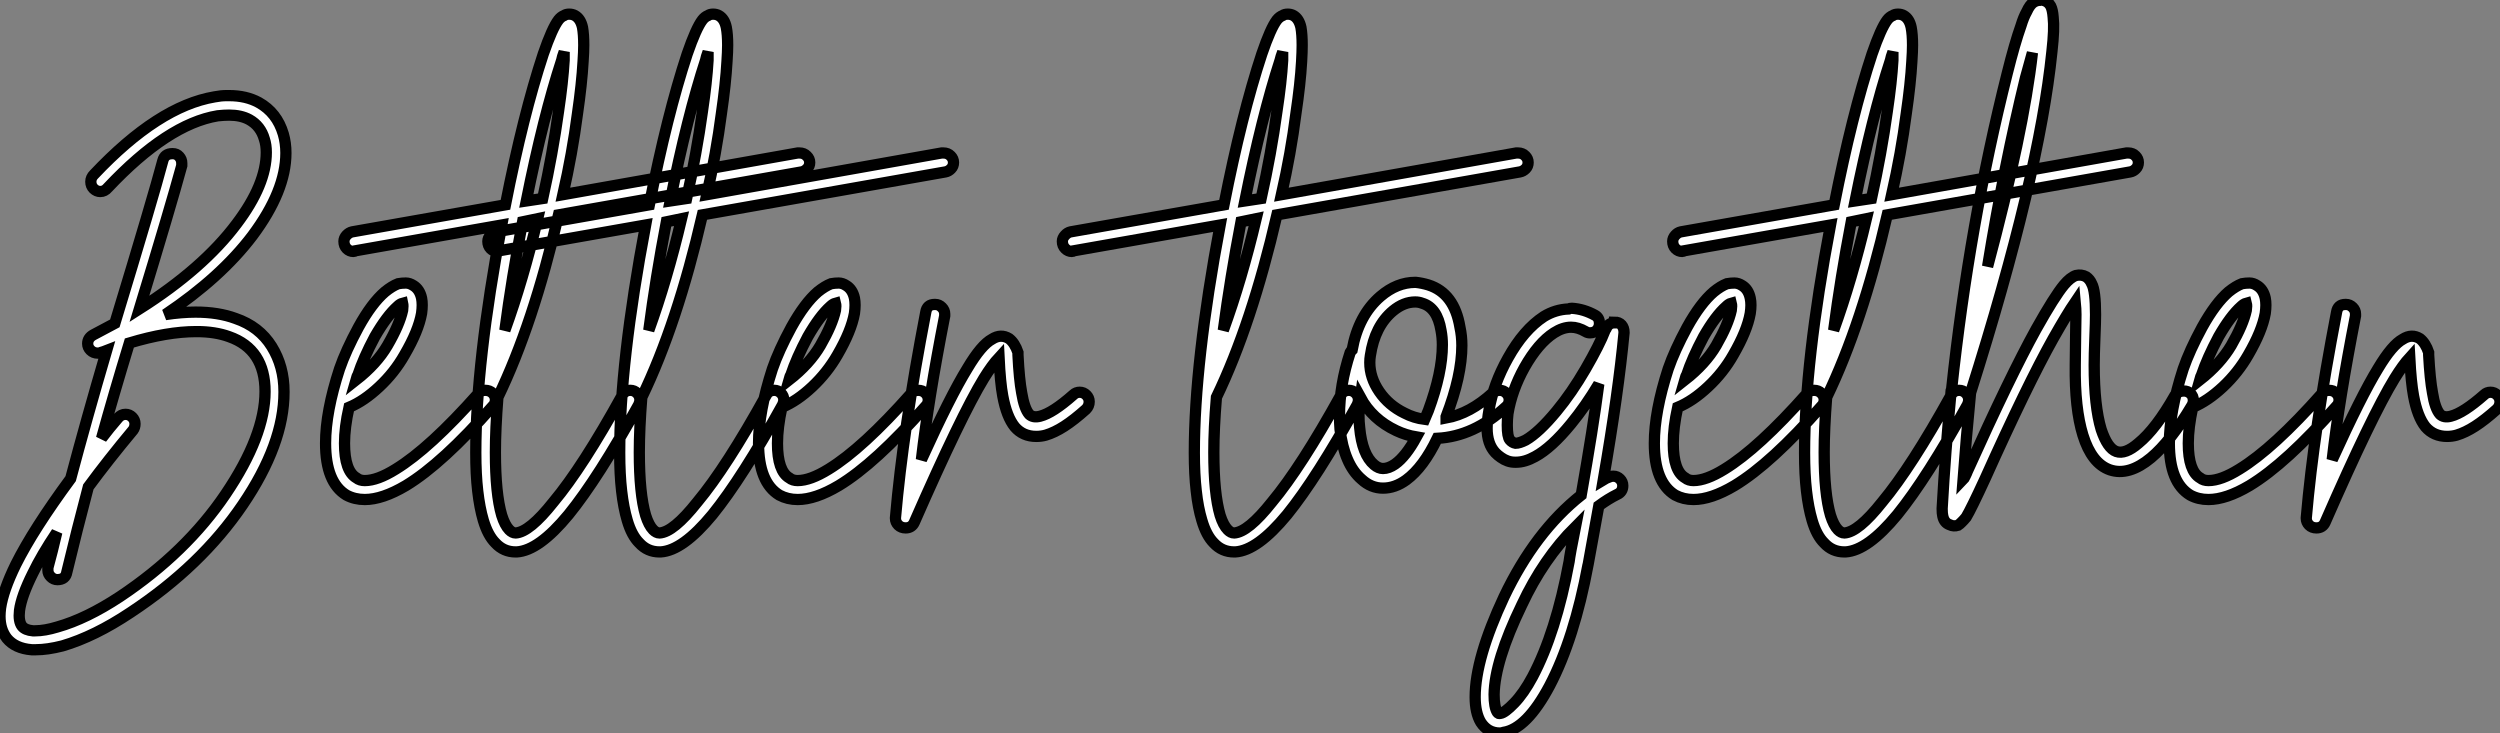 <?xml version="1.0" standalone="no"?>
<svg xmlns="http://www.w3.org/2000/svg" viewBox="-6.27 -37.155 221.84 65.045"><rect x="-6.27" y="-37.155" width="221.84" height="65.045" fill="#808080" stroke="none"/><path d="M14.06-28.67L14.06-28.67Q15.57-28.67 16.69-28.06L16.69-28.06Q18.31-27.16 18.87-25.26L18.87-25.26Q19.10-24.47 19.10-23.58L19.10-23.58Q19.10-20.22 16.13-16.24L16.13-16.24Q13.33-12.54 8.40-9.24L8.40-9.24Q9.86-9.46 11.09-9.46L11.09-9.46Q13.10-9.46 14.62-8.90L14.62-8.90Q16.74-8.18 17.84-6.41Q18.93-4.65 18.93-2.41L18.93-2.41Q18.93-2.35 18.93-2.35L18.93-2.35Q18.93 2.24 15.26 7.64Q11.59 13.05 5.32 17.19L5.32 17.19Q2.13 19.32-0.73 20.16L-0.73 20.16Q-2.07 20.50-3.08 20.50L-3.08 20.50Q-3.30 20.50-3.47 20.50L-3.47 20.50Q-4.93 20.38-5.66 19.49L-5.66 19.49Q-6.27 18.70-6.27 17.53L-6.27 17.53Q-6.27 17.19-6.22 16.80L-6.22 16.80Q-5.99 15.23-4.87 12.94L-4.87 12.94Q-3.30 9.80 0 5.32L0 5.32Q1.40 0.06 3.19-6.05L3.19-6.05Q2.91-5.94 2.69-5.88L2.69-5.88Q2.58-5.82 2.41-5.82L2.41-5.82Q2.02-5.82 1.76-6.08Q1.51-6.33 1.51-6.66L1.51-6.66Q1.51-7.17 2.02-7.45L2.02-7.45Q2.97-7.95 3.92-8.46L3.92-8.46Q7.34-19.71 8.18-22.90L8.18-22.90Q8.34-23.52 9.02-23.52L9.02-23.52Q9.02-23.52 9.07-23.52L9.07-23.52Q9.41-23.52 9.63-23.27Q9.86-23.02 9.86-22.68L9.86-22.68Q9.86-22.57 9.86-22.46L9.86-22.46Q8.85-18.76 6.10-9.74L6.10-9.74Q11.76-13.33 14.73-17.30L14.73-17.30Q17.36-20.78 17.36-23.63L17.36-23.63Q17.36-24.30 17.19-24.81L17.19-24.81Q16.86-25.98 15.85-26.54L15.85-26.54Q15.12-26.94 14.06-26.94L14.06-26.94Q13.61-26.94 13.05-26.88L13.05-26.88Q8.62-26.15 3.30-20.50L3.30-20.50Q3.02-20.16 2.63-20.16L2.63-20.16Q2.30-20.16 2.04-20.41Q1.79-20.66 1.79-21.03Q1.79-21.39 2.07-21.67L2.07-21.67Q7.78-27.72 12.77-28.56L12.77-28.56Q13.33-28.67 13.83-28.67L13.83-28.67Q13.94-28.67 14.06-28.67ZM11.20-7.73L11.20-7.73Q11.14-7.73 11.14-7.73L11.14-7.73Q8.57-7.73 5.21-6.72L5.21-6.72Q3.81-2.13 2.74 1.74L2.74 1.74Q3.42 0.84 4.20-0.06L4.20-0.06Q4.48-0.39 4.87-0.39L4.87-0.39Q5.21-0.39 5.46-0.14Q5.71 0.11 5.71 0.45L5.71 0.45Q5.71 0.78 5.54 1.01L5.54 1.01Q3.30 3.70 1.57 6.05L1.57 6.05Q0.56 9.86-0.34 13.61L-0.34 13.61Q-0.45 14.28-1.18 14.28L-1.18 14.28Q-1.51 14.28-1.76 14.03Q-2.02 13.78-2.02 13.44L-2.02 13.44Q-2.02 13.33-2.02 13.22L-2.02 13.22Q-1.62 11.76-1.23 10.08L-1.23 10.08Q-2.58 12.10-3.36 13.72L-3.36 13.72Q-4.37 15.74-4.54 17.02L-4.54 17.02Q-4.65 17.98-4.31 18.42L-4.31 18.42Q-4.03 18.76-3.36 18.82L-3.36 18.82Q-3.25 18.82-3.14 18.82L-3.14 18.82Q-2.30 18.82-1.18 18.48L-1.18 18.48Q1.40 17.75 4.37 15.79L4.37 15.79Q10.25 11.87 13.75 6.69Q17.25 1.51 17.25-2.41L17.25-2.41Q17.25-6.16 14.06-7.28L14.06-7.28Q12.82-7.73 11.20-7.73ZM29.74-12.04L29.74-12.04Q30.07-12.04 30.41-11.82L30.41-11.82Q30.97-11.48 31.14-10.70L31.14-10.70Q31.25-10.14 31.14-9.35L31.14-9.35Q30.86-7.78 29.62-5.66L29.62-5.66Q28.73-4.09 27.38-2.83Q26.04-1.57 24.70-1.01L24.70-1.01Q24.30 0.78 24.30 2.18L24.30 2.18Q24.30 4.65 25.37 5.26L25.37 5.26Q25.65 5.49 26.10 5.49L26.10 5.49Q27.22 5.49 28.84 4.48L28.84 4.48Q31.86 2.63 36.18-2.24L36.18-2.24Q36.40-2.52 36.79-2.52L36.79-2.52Q37.18-2.52 37.44-2.27Q37.69-2.02 37.69-1.68L37.69-1.68Q37.69-1.34 37.46-1.12L37.46-1.12Q32.98 3.98 29.74 5.94L29.74 5.94Q27.66 7.17 26.10 7.17L26.10 7.17Q25.20 7.17 24.47 6.78L24.47 6.78Q22.62 5.66 22.62 2.18L22.62 2.18Q22.62-0.62 23.86-4.42L23.86-4.42Q24.42-6.05 25.54-8.12L25.54-8.12Q26.71-10.25 27.89-11.26L27.89-11.26Q28.50-11.76 29.06-11.98L29.06-11.98Q29.40-12.04 29.74-12.04ZM29.46-10.25L29.46-10.25Q29.23-10.19 29.01-9.97L29.01-9.97Q28.06-9.13 26.99-7.28L26.99-7.28Q25.98-5.38 25.48-3.86L25.48-3.86Q25.42-3.81 25.31-3.42L25.31-3.42Q27.16-4.87 28.11-6.50L28.11-6.50L28.11-6.50Q29.18-8.34 29.46-9.63L29.46-9.63Q29.51-10.02 29.46-10.25ZM64.68-23.58L64.68-23.58Q65.07-23.58 65.32-23.32Q65.58-23.07 65.58-22.74L65.58-22.74Q65.58-22.40 65.35-22.18Q65.13-21.95 64.85-21.90L64.85-21.90L43.29-18.09Q41.05-8.40 37.91-1.90L37.91-1.90Q37.69 0.90 37.69 2.97L37.69 2.97Q37.69 6.66 38.25 8.57L38.25 8.57Q38.53 9.46 38.92 9.86L38.92 9.86Q39.20 10.14 39.48 10.14L39.48 10.14Q40.71 10.08 42.84 7.39L42.84 7.39Q45.42 4.31 48.94-2.07L48.94-2.07Q49.17-2.52 49.67-2.52L49.67-2.52Q50.01-2.52 50.26-2.27Q50.51-2.02 50.51-1.68L50.51-1.68Q50.51-1.46 50.40-1.23L50.40-1.23Q46.82 5.26 44.18 8.51L44.18 8.51Q41.55 11.70 39.59 11.82L39.59 11.82Q39.54 11.82 39.48 11.82L39.48 11.82Q38.42 11.82 37.69 11.03L37.69 11.03Q37.02 10.36 36.62 9.02L36.62 9.02Q36.29 7.90 36.12 6.41Q35.95 4.93 35.95 3.02L35.95 3.02Q35.95-4.98 38.25-17.19L38.25-17.19L25.26-14.90Q25.20-14.84 25.09-14.84L25.09-14.84Q24.75-14.84 24.50-15.09Q24.25-15.34 24.25-15.74L24.25-15.74Q24.25-16.02 24.47-16.27Q24.70-16.52 24.98-16.58L24.98-16.58L38.58-18.98Q40.15-26.94 41.94-32.37L41.94-32.37Q42.73-34.66 43.29-35.39L43.29-35.39Q43.51-35.67 43.79-35.78L43.79-35.78Q43.96-35.90 44.24-35.90L44.24-35.90Q44.52-35.90 44.74-35.78L44.74-35.78Q45.25-35.50 45.42-34.72L45.42-34.72Q45.53-34.10 45.53-33.15L45.53-33.15Q45.53-32.59 45.47-31.70L45.47-31.70Q45.36-29.74 44.97-27.05L44.97-27.05Q44.52-23.58 43.68-19.88L43.68-19.88L64.51-23.58Q64.62-23.58 64.68-23.58ZM43.79-32.54L43.79-32.54Q43.62-32.09 43.57-31.81L43.57-31.81Q41.94-26.82 40.43-19.32L40.43-19.32L41.89-19.54Q42.78-23.58 43.29-27.27L43.29-27.27Q43.68-29.90 43.79-31.81L43.79-31.81Q43.79-32.14 43.79-32.54ZM41.44-17.75L41.44-17.75L40.10-17.47Q39.14-12.49 38.53-7.84L38.53-7.84Q40.15-12.32 41.44-17.75ZM77.45-23.58L77.45-23.58Q77.84-23.58 78.09-23.32Q78.34-23.07 78.34-22.74L78.34-22.74Q78.34-22.40 78.12-22.18Q77.90-21.95 77.62-21.90L77.62-21.90L56.06-18.09Q53.82-8.40 50.68-1.90L50.68-1.90Q50.46 0.90 50.46 2.97L50.46 2.97Q50.46 6.66 51.02 8.57L51.02 8.57Q51.30 9.46 51.69 9.86L51.69 9.86Q51.97 10.14 52.25 10.14L52.25 10.14Q53.48 10.08 55.61 7.39L55.61 7.39Q58.18 4.31 61.71-2.07L61.71-2.07Q61.94-2.52 62.44-2.52L62.44-2.52Q62.78-2.52 63.03-2.27Q63.28-2.02 63.28-1.68L63.28-1.68Q63.28-1.46 63.17-1.23L63.17-1.23Q59.58 5.26 56.95 8.51L56.95 8.51Q54.32 11.70 52.36 11.82L52.36 11.82Q52.30 11.82 52.25 11.82L52.25 11.82Q51.18 11.82 50.46 11.03L50.46 11.03Q49.78 10.36 49.39 9.02L49.39 9.02Q49.06 7.90 48.89 6.41Q48.72 4.93 48.72 3.02L48.72 3.02Q48.72-4.98 51.02-17.19L51.02-17.19L38.02-14.90Q37.97-14.84 37.86-14.84L37.86-14.84Q37.52-14.84 37.27-15.09Q37.02-15.34 37.02-15.74L37.02-15.74Q37.02-16.02 37.24-16.27Q37.46-16.52 37.74-16.58L37.74-16.58L51.35-18.98Q52.92-26.94 54.71-32.37L54.71-32.37Q55.50-34.66 56.06-35.39L56.06-35.39Q56.28-35.67 56.56-35.78L56.56-35.78Q56.73-35.90 57.01-35.90L57.01-35.90Q57.29-35.90 57.51-35.78L57.51-35.78Q58.02-35.50 58.18-34.72L58.18-34.72Q58.30-34.10 58.30-33.15L58.30-33.15Q58.30-32.59 58.24-31.70L58.24-31.70Q58.13-29.74 57.74-27.05L57.74-27.05Q57.29-23.58 56.45-19.88L56.45-19.88L77.28-23.58Q77.39-23.58 77.45-23.58ZM56.56-32.54L56.56-32.54Q56.39-32.09 56.34-31.81L56.34-31.81Q54.71-26.82 53.20-19.32L53.20-19.32L54.66-19.54Q55.55-23.58 56.06-27.27L56.06-27.27Q56.45-29.90 56.56-31.81L56.56-31.81Q56.56-32.14 56.56-32.54ZM54.21-17.75L54.21-17.75L52.86-17.47Q51.91-12.49 51.30-7.84L51.30-7.84Q52.92-12.32 54.21-17.75ZM68.15-12.04L68.15-12.04Q68.49-12.04 68.82-11.82L68.82-11.82Q69.38-11.48 69.55-10.70L69.55-10.70Q69.66-10.14 69.55-9.35L69.55-9.35Q69.27-7.78 68.04-5.66L68.04-5.66Q67.14-4.09 65.80-2.83Q64.46-1.57 63.11-1.01L63.11-1.01Q62.72 0.78 62.72 2.18L62.72 2.18Q62.72 4.65 63.78 5.26L63.78 5.26Q64.06 5.49 64.51 5.49L64.51 5.49Q65.63 5.49 67.26 4.48L67.26 4.48Q70.28 2.63 74.59-2.24L74.59-2.24Q74.82-2.52 75.21-2.52L75.21-2.52Q75.60-2.52 75.85-2.27Q76.10-2.02 76.10-1.68L76.10-1.68Q76.10-1.34 75.88-1.12L75.88-1.12Q71.40 3.98 68.15 5.94L68.15 5.94Q66.08 7.17 64.51 7.17L64.51 7.17Q63.62 7.17 62.89 6.78L62.89 6.78Q61.04 5.66 61.04 2.18L61.04 2.18Q61.04-0.62 62.27-4.42L62.27-4.42Q62.83-6.05 63.95-8.12L63.95-8.12Q65.13-10.25 66.30-11.26L66.30-11.26Q66.92-11.76 67.48-11.98L67.48-11.98Q67.82-12.04 68.15-12.04ZM67.87-10.25L67.87-10.25Q67.65-10.19 67.42-9.97L67.42-9.97Q66.47-9.13 65.41-7.28L65.41-7.28Q64.40-5.38 63.90-3.86L63.90-3.86Q63.84-3.81 63.73-3.42L63.73-3.42Q65.58-4.87 66.53-6.50L66.53-6.50L66.53-6.50Q67.59-8.34 67.87-9.63L67.87-9.63Q67.93-10.02 67.87-10.25ZM76.66-10.14L76.66-10.14Q76.66-10.14 76.72-10.14L76.72-10.14Q77.06-10.14 77.31-9.88Q77.56-9.63 77.56-9.30L77.56-9.30Q77.56-9.24 77.56-9.13L77.56-9.13Q76.10-1.68 75.49 3.64L75.49 3.64Q78.06-2.02 79.58-4.48L79.58-4.48Q80.81-6.55 81.76-7.06L81.76-7.06Q82.54-7.56 83.27-7.11L83.27-7.11Q83.78-6.72 84.06-5.88L84.06-5.88Q84.06-5.77 84.06-5.66L84.06-5.66Q84.17-3.47 84.39-2.30L84.39-2.30Q84.62-0.90 85.06-0.39L85.06-0.39Q85.40-0.06 86.02-0.22L86.02-0.22Q87.14-0.50 88.98-2.13L88.98-2.13Q89.21-2.35 89.54-2.35L89.54-2.35Q89.88-2.35 90.13-2.10Q90.38-1.85 90.38-1.51L90.38-1.51Q90.38-1.12 90.10-0.84L90.10-0.84Q89.04 0.11 88.17 0.67Q87.30 1.23 86.52 1.46L86.52 1.46Q86.13 1.57 85.68 1.57L85.68 1.57Q84.50 1.57 83.78 0.73L83.78 0.73Q83.05-0.17 82.71-2.02L82.71-2.02Q82.49-3.19 82.38-5.43L82.38-5.43Q81.76-4.76 81.03-3.58L81.03-3.58Q79.02-0.28 74.87 9.18L74.87 9.18Q74.65 9.69 74.09 9.69L74.09 9.69Q73.70 9.69 73.44 9.44Q73.19 9.18 73.19 8.85L73.19 8.85Q73.19 8.85 73.19 8.79L73.19 8.79Q73.86 1.01 75.88-9.46L75.88-9.46Q75.99-10.14 76.66-10.14Z" fill="white" stroke="black" transform="scale(1,1)"/><path d="M128.44-23.58L128.44-23.58Q128.83-23.58 129.08-23.32Q129.33-23.07 129.33-22.74L129.33-22.74Q129.33-22.40 129.11-22.18Q128.88-21.95 128.60-21.90L128.60-21.90L107.04-18.09Q104.80-8.40 101.67-1.90L101.67-1.90Q101.44 0.90 101.44 2.97L101.44 2.97Q101.44 6.66 102.00 8.57L102.00 8.57Q102.28 9.46 102.68 9.86L102.68 9.86Q102.96 10.14 103.24 10.14L103.24 10.14Q104.47 10.08 106.60 7.39L106.60 7.39Q109.17 4.31 112.70-2.07L112.70-2.07Q112.92-2.52 113.43-2.52L113.43-2.52Q113.76-2.52 114.02-2.27Q114.27-2.02 114.27-1.68L114.27-1.68Q114.27-1.46 114.16-1.23L114.16-1.23Q110.57 5.26 107.94 8.51L107.94 8.51Q105.31 11.70 103.35 11.82L103.35 11.82Q103.29 11.82 103.24 11.82L103.24 11.82Q102.17 11.82 101.44 11.03L101.44 11.03Q100.77 10.36 100.38 9.02L100.38 9.02Q100.04 7.90 99.88 6.41Q99.71 4.93 99.71 3.02L99.71 3.02Q99.71-4.98 102.00-17.19L102.00-17.19L89.01-14.90Q88.96-14.84 88.84-14.84L88.84-14.84Q88.51-14.84 88.26-15.09Q88.00-15.34 88.00-15.74L88.00-15.74Q88.00-16.02 88.23-16.27Q88.45-16.52 88.73-16.58L88.73-16.58L102.34-18.98Q103.91-26.94 105.70-32.37L105.70-32.37Q106.48-34.66 107.04-35.39L107.04-35.39Q107.27-35.67 107.55-35.78L107.55-35.78Q107.72-35.90 108.00-35.90L108.00-35.90Q108.28-35.90 108.50-35.78L108.50-35.78Q109.00-35.50 109.17-34.72L109.17-34.72Q109.28-34.10 109.28-33.15L109.28-33.15Q109.28-32.59 109.23-31.70L109.23-31.70Q109.12-29.74 108.72-27.05L108.72-27.05Q108.28-23.58 107.44-19.88L107.44-19.88L128.27-23.58Q128.38-23.58 128.44-23.58ZM107.55-32.54L107.55-32.54Q107.38-32.09 107.32-31.81L107.32-31.81Q105.70-26.82 104.19-19.32L104.19-19.32L105.64-19.54Q106.54-23.58 107.04-27.27L107.04-27.27Q107.44-29.90 107.55-31.81L107.55-31.81Q107.55-32.14 107.55-32.54ZM105.20-17.75L105.20-17.75L103.85-17.47Q102.90-12.49 102.28-7.84L102.28-7.84Q103.91-12.32 105.20-17.75ZM119.36-12.10L119.36-12.10Q119.92-12.04 120.48-11.87L120.48-11.87Q122.78-11.14 123.28-8.12L123.28-8.12Q123.45-7.34 123.45-6.50L123.45-6.50Q123.45-3.81 122.05-0.17L122.05-0.17Q122.05-0.11 122.05-0.08Q122.05-0.06 122.05-0.06L122.05-0.06Q124.18-0.45 126.20-2.30L126.20-2.30Q126.48-2.52 126.81-2.52L126.81-2.52Q127.15-2.52 127.40-2.27Q127.65-2.02 127.65-1.68L127.65-1.68Q127.65-1.29 127.37-1.06L127.37-1.06Q124.52 1.57 121.27 1.74L121.27 1.74Q120.04 4.31 118.52 5.43L118.52 5.43Q117.52 6.16 116.45 6.16L116.45 6.16Q115.39 6.16 114.55 5.38L114.55 5.38Q113.76 4.70 113.29 3.58Q112.81 2.46 112.64 0.95L112.64 0.95Q112.59 0.34 112.59-0.28L112.59-0.28Q112.59-2.97 113.54-5.88L113.54-5.88Q113.60-5.99 113.71-6.10L113.71-6.10Q114.27-9.18 116.23-10.86L116.23-10.86Q117.68-12.10 119.31-12.10L119.31-12.10Q119.36-12.10 119.36-12.10ZM119.31-10.36L119.31-10.36Q118.30-10.36 117.35-9.58L117.35-9.58Q115.72-8.23 115.33-5.60L115.33-5.60Q115.28-5.32 115.28-4.98L115.28-4.98Q115.28-3.64 116.12-2.41Q116.96-1.18 118.36-0.50L118.36-0.50Q119.20-0.06 120.15 0.06L120.15 0.06Q120.37-0.45 120.48-0.73L120.48-0.73Q121.72-4.09 121.72-6.55L121.72-6.55Q121.72-7.22 121.60-7.84L121.60-7.84Q121.27-9.86 119.92-10.25L119.92-10.25Q119.64-10.36 119.31-10.36ZM114.44-1.90L114.44-1.90Q114.32-1.06 114.32-0.28L114.32-0.28Q114.32 0.28 114.38 0.78L114.38 0.78Q114.60 3.19 115.67 4.09L115.67 4.09Q116.06 4.42 116.45 4.42L116.45 4.42Q116.96 4.42 117.52 4.03L117.52 4.03Q118.47 3.36 119.42 1.62L119.42 1.62Q118.47 1.46 117.63 1.06L117.63 1.06Q115.50 0.06 114.44-1.90ZM133.20-9.80L133.20-9.80Q134.26-9.74 135.27-9.18L135.27-9.18Q135.66-8.96 135.66-8.46L135.66-8.46Q135.66-8.12 135.44-7.87Q135.21-7.62 134.82-7.62L134.82-7.62Q134.60-7.62 134.43-7.73L134.43-7.73Q133.76-8.12 133.14-8.12L133.14-8.12Q132.41-8.12 131.63-7.62L131.63-7.62Q130.23-6.72 129.00-4.54L129.00-4.54Q127.88-2.52 127.54-0.45L127.54-0.45Q127.48 0.06 127.48 0.56L127.48 0.56Q127.48 1.62 127.71 1.88Q127.93 2.13 128.21 2.18L128.21 2.18Q128.55 2.18 129.11 1.90L129.11 1.90Q130.28 1.23 131.85-0.67L131.85-0.67Q133.20-2.30 134.43-4.42Q135.66-6.55 136.16-7.84L136.16-7.84Q136.16-8.01 136.28-8.06L136.28-8.06Q136.50-8.51 137.00-8.51L137.00-8.51L137.00-8.57Q137.40-8.57 137.62-8.32Q137.84-8.06 137.84-7.67L137.84-7.67Q137.84-7.62 137.84-7.62L137.84-7.62Q137.34-2.30 136.00 5.43L136.00 5.43Q136.28 5.26 136.44 5.21L136.44 5.21Q136.67 5.10 136.89 5.10L136.89 5.10Q137.23 5.10 137.48 5.35Q137.73 5.60 137.73 5.94L137.73 5.94Q137.73 6.50 137.23 6.72L137.23 6.72Q136.44 7.11 135.60 7.73L135.60 7.73Q134.65 12.88 134.65 12.94L134.65 12.94Q133.42 19.54 131.24 23.69L131.24 23.69Q129.22 27.50 127.15 27.83L127.15 27.83Q126.98 27.89 126.81 27.89L126.81 27.89Q125.75 27.89 125.13 26.94L125.13 26.94Q124.63 26.10 124.63 24.70L124.63 24.70Q124.63 21.28 127.20 15.79L127.20 15.79Q129.95 10.02 134.04 6.78L134.04 6.78Q135.10 0.78 135.60-3.08L135.60-3.08Q134.43-1.12 133.14 0.45L133.14 0.45Q131.40 2.58 129.95 3.36L129.95 3.36Q129.05 3.86 128.27 3.86L128.27 3.86Q128.21 3.86 128.16 3.86L128.16 3.86Q127.82 3.86 127.51 3.75Q127.20 3.64 126.92 3.44Q126.64 3.25 126.42 3.02L126.42 3.02Q125.69 2.24 125.69 0.84L125.69 0.84Q125.69 0.17 125.86-0.78L125.86-0.78Q126.25-3.08 127.54-5.38L127.54-5.38Q128.94-7.90 130.73-9.07L130.73-9.07Q131.74-9.69 132.92-9.74L132.92-9.74Q133.03-9.80 133.20-9.80ZM133.53 9.58L133.53 9.58Q130.68 12.43 128.77 16.52L128.77 16.52Q126.36 21.50 126.31 24.47L126.31 24.47Q126.31 25.59 126.59 26.04L126.59 26.04Q126.70 26.21 126.87 26.15L126.87 26.15Q127.26 26.10 128.10 25.23Q128.94 24.36 129.72 22.90L129.72 22.90Q131.80 18.98 132.97 12.66L132.97 12.66Q133.03 12.10 133.53 9.58ZM147.64-12.04L147.64-12.04Q147.98-12.04 148.32-11.82L148.32-11.82Q148.88-11.48 149.04-10.70L149.04-10.70Q149.16-10.14 149.04-9.35L149.04-9.35Q148.76-7.78 147.53-5.66L147.53-5.66Q146.64-4.09 145.29-2.83Q143.95-1.57 142.60-1.01L142.60-1.01Q142.21 0.78 142.21 2.18L142.21 2.18Q142.21 4.65 143.28 5.26L143.28 5.26Q143.56 5.49 144.00 5.49L144.00 5.49Q145.12 5.49 146.75 4.48L146.75 4.48Q149.77 2.63 154.08-2.24L154.08-2.24Q154.31-2.52 154.70-2.52L154.70-2.52Q155.09-2.52 155.34-2.27Q155.60-2.02 155.60-1.68L155.60-1.68Q155.60-1.34 155.37-1.12L155.37-1.12Q150.89 3.98 147.64 5.94L147.64 5.94Q145.57 7.17 144.00 7.17L144.00 7.17Q143.11 7.17 142.38 6.78L142.38 6.78Q140.53 5.66 140.53 2.18L140.53 2.18Q140.53-0.62 141.76-4.42L141.76-4.42Q142.32-6.05 143.44-8.12L143.44-8.12Q144.62-10.25 145.80-11.26L145.80-11.26Q146.41-11.76 146.97-11.98L146.97-11.98Q147.31-12.04 147.64-12.04ZM147.36-10.25L147.36-10.25Q147.14-10.19 146.92-9.97L146.92-9.97Q145.96-9.13 144.90-7.28L144.90-7.28Q143.89-5.38 143.39-3.86L143.39-3.86Q143.33-3.81 143.22-3.42L143.22-3.42Q145.07-4.87 146.02-6.50L146.02-6.50L146.02-6.50Q147.08-8.34 147.36-9.63L147.36-9.63Q147.42-10.02 147.36-10.25ZM182.59-23.58L182.59-23.58Q182.98-23.58 183.23-23.32Q183.48-23.07 183.48-22.74L183.48-22.74Q183.48-22.40 183.26-22.18Q183.04-21.95 182.76-21.90L182.76-21.90L161.20-18.09Q158.96-8.40 155.82-1.90L155.82-1.90Q155.60 0.90 155.60 2.97L155.60 2.97Q155.60 6.66 156.16 8.57L156.16 8.57Q156.44 9.46 156.83 9.86L156.83 9.86Q157.11 10.14 157.39 10.14L157.39 10.14Q158.62 10.08 160.75 7.39L160.75 7.39Q163.32 4.31 166.85-2.07L166.85-2.07Q167.08-2.52 167.58-2.52L167.58-2.52Q167.92-2.52 168.17-2.27Q168.42-2.02 168.42-1.68L168.42-1.68Q168.42-1.46 168.31-1.23L168.31-1.23Q164.72 5.26 162.09 8.51L162.09 8.51Q159.46 11.70 157.50 11.82L157.50 11.82Q157.44 11.82 157.39 11.82L157.39 11.82Q156.32 11.82 155.60 11.03L155.60 11.03Q154.92 10.36 154.53 9.02L154.53 9.02Q154.20 7.90 154.03 6.41Q153.86 4.93 153.86 3.02L153.86 3.02Q153.86-4.98 156.16-17.19L156.16-17.19L143.16-14.90Q143.11-14.84 143.00-14.84L143.00-14.84Q142.66-14.84 142.41-15.09Q142.16-15.34 142.16-15.74L142.16-15.74Q142.16-16.02 142.38-16.27Q142.60-16.52 142.88-16.58L142.88-16.58L156.49-18.98Q158.06-26.94 159.85-32.37L159.85-32.37Q160.64-34.66 161.20-35.39L161.20-35.39Q161.42-35.67 161.70-35.78L161.70-35.78Q161.87-35.90 162.15-35.90L162.15-35.90Q162.43-35.90 162.65-35.78L162.65-35.78Q163.16-35.50 163.32-34.72L163.32-34.72Q163.44-34.10 163.44-33.15L163.44-33.15Q163.44-32.59 163.38-31.70L163.38-31.70Q163.27-29.74 162.88-27.05L162.88-27.05Q162.43-23.58 161.59-19.88L161.59-19.88L182.42-23.58Q182.53-23.58 182.59-23.58ZM161.70-32.54L161.70-32.54Q161.53-32.09 161.48-31.81L161.48-31.81Q159.85-26.82 158.34-19.32L158.34-19.32L159.80-19.54Q160.69-23.58 161.20-27.27L161.20-27.27Q161.59-29.90 161.70-31.81L161.70-31.81Q161.70-32.14 161.70-32.54ZM159.35-17.75L159.35-17.75L158.00-17.47Q157.05-12.49 156.44-7.84L156.44-7.84Q158.06-12.32 159.35-17.75ZM174.75-37.13L174.75-37.13Q174.92-37.18 175.03-37.13L175.03-37.13Q175.48-37.02 175.70-36.62L175.70-36.62Q175.87-36.29 175.92-35.62L175.92-35.62Q176.04-34.61 175.81-32.59L175.81-32.59Q174.69-21.56 168.59-2.30L168.59-2.30Q168.20 1.68 167.92 5.43L167.92 5.43Q167.97 5.38 168.11 5.10Q168.25 4.82 168.31 4.65L168.31 4.65Q172.12-3.81 174.41-7.95L174.41-7.95Q176.04-10.86 176.88-11.87L176.88-11.87Q177.44-12.54 177.94-12.71L177.94-12.71Q178.44-12.82 178.84-12.60L178.84-12.60Q179.17-12.38 179.34-11.98L179.34-11.98Q179.68-11.37 179.68-9.24L179.68-9.24Q179.68-8.62 179.62-7.14Q179.56-5.66 179.56-4.76L179.56-4.76Q179.56-1.12 180.18 0.95L180.18 0.95Q180.74 2.63 181.52 2.91L181.52 2.91Q182.31 3.19 183.48 2.18L183.48 2.18Q185.05 0.90 186.73-2.07L186.73-2.07Q187.01-2.46 187.52-2.46L187.52-2.46Q187.85-2.46 188.10-2.24Q188.36-2.02 188.36-1.62L188.36-1.62Q188.36-1.40 188.24-1.18L188.24-1.18Q186.34 2.02 184.60 3.47L184.60 3.47Q182.64 5.10 180.96 4.54L180.96 4.54Q179.34 3.98 178.56 1.46L178.56 1.46Q177.83-0.90 177.88-4.76L177.88-4.76Q177.88-5.71 177.91-7.20Q177.94-8.68 177.94-9.24L177.94-9.24Q177.94-9.74 177.88-10.36L177.88-10.36Q177.16-9.30 175.92-7.11L175.92-7.11Q173.63-3.02 169.88 5.32L169.88 5.32Q168.64 8.01 168.20 8.74L168.20 8.74Q167.97 9.02 167.80 9.18Q167.64 9.35 167.47 9.46L167.47 9.46Q167.08 9.58 166.74 9.41L166.74 9.41Q166.24 9.24 166.12 8.62L166.12 8.62Q166.07 8.40 166.07 8.01L166.07 8.01Q166.07 7.95 166.07 7.95L166.07 7.95Q166.35 2.97 166.85-2.30L166.85-2.30Q166.85-2.35 166.85-2.35L166.85-2.35Q166.85-2.52 166.91-2.63L166.91-2.63Q168.48-17.30 171.84-30.63L171.84-30.63Q172.51-33.32 173.07-34.89L173.07-34.89Q173.29-35.62 173.57-36.12L173.57-36.12Q173.85-36.74 174.19-36.96L174.19-36.96Q174.47-37.13 174.75-37.13ZM174.08-32.48L174.08-32.48Q173.80-31.42 173.46-30.24L173.46-30.24Q171.56-22.46 170.10-13.50L170.10-13.50Q173.29-25.42 174.08-32.48ZM193.34-12.04L193.34-12.04Q193.68-12.04 194.01-11.82L194.01-11.82Q194.57-11.48 194.74-10.70L194.74-10.70Q194.85-10.14 194.74-9.35L194.74-9.35Q194.46-7.78 193.23-5.66L193.23-5.66Q192.33-4.09 190.99-2.83Q189.64-1.57 188.30-1.01L188.30-1.01Q187.91 0.78 187.91 2.18L187.91 2.18Q187.91 4.65 188.97 5.26L188.97 5.26Q189.25 5.49 189.70 5.49L189.70 5.49Q190.82 5.49 192.44 4.48L192.44 4.48Q195.47 2.63 199.78-2.24L199.78-2.24Q200.00-2.52 200.40-2.52L200.40-2.52Q200.79-2.52 201.04-2.27Q201.29-2.02 201.29-1.68L201.29-1.68Q201.29-1.34 201.07-1.12L201.07-1.12Q196.59 3.98 193.34 5.94L193.34 5.94Q191.27 7.17 189.70 7.17L189.70 7.17Q188.80 7.17 188.08 6.78L188.08 6.78Q186.23 5.66 186.23 2.18L186.23 2.18Q186.23-0.62 187.46-4.42L187.46-4.42Q188.02-6.05 189.14-8.12L189.14-8.12Q190.32-10.25 191.49-11.26L191.49-11.26Q192.11-11.76 192.67-11.98L192.67-11.98Q193.00-12.04 193.34-12.04ZM193.06-10.25L193.06-10.25Q192.84-10.19 192.61-9.97L192.61-9.97Q191.66-9.13 190.60-7.28L190.60-7.28Q189.59-5.38 189.08-3.86L189.08-3.86Q189.03-3.81 188.92-3.42L188.92-3.42Q190.76-4.87 191.72-6.50L191.72-6.50L191.72-6.50Q192.78-8.34 193.06-9.63L193.06-9.63Q193.12-10.02 193.06-10.25ZM201.85-10.14L201.85-10.14Q201.85-10.14 201.91-10.14L201.91-10.14Q202.24-10.14 202.50-9.88Q202.75-9.63 202.75-9.30L202.75-9.30Q202.75-9.24 202.75-9.13L202.75-9.13Q201.29-1.68 200.68 3.64L200.68 3.64Q203.25-2.02 204.76-4.48L204.76-4.48Q206.00-6.55 206.95-7.06L206.95-7.06Q207.73-7.56 208.46-7.11L208.46-7.11Q208.96-6.72 209.24-5.88L209.24-5.88Q209.24-5.77 209.24-5.66L209.24-5.66Q209.36-3.47 209.58-2.30L209.58-2.30Q209.80-0.90 210.25-0.39L210.25-0.39Q210.59-0.06 211.20-0.22L211.20-0.22Q212.32-0.50 214.17-2.13L214.17-2.13Q214.40-2.35 214.73-2.35L214.73-2.35Q215.07-2.35 215.32-2.10Q215.57-1.85 215.57-1.51L215.57-1.51Q215.57-1.12 215.29-0.84L215.29-0.84Q214.23 0.11 213.36 0.67Q212.49 1.23 211.71 1.46L211.71 1.46Q211.32 1.57 210.87 1.57L210.87 1.57Q209.69 1.57 208.96 0.73L208.96 0.73Q208.24-0.17 207.90-2.02L207.90-2.02Q207.68-3.19 207.56-5.43L207.56-5.43Q206.95-4.76 206.22-3.58L206.22-3.58Q204.20-0.28 200.06 9.18L200.06 9.18Q199.84 9.69 199.28 9.69L199.28 9.69Q198.88 9.69 198.63 9.44Q198.38 9.18 198.38 8.85L198.38 8.85Q198.38 8.85 198.38 8.79L198.38 8.79Q199.05 1.01 201.07-9.46L201.07-9.46Q201.18-10.14 201.85-10.14Z" fill="white" stroke="black" transform="scale(1,1)"/></svg>